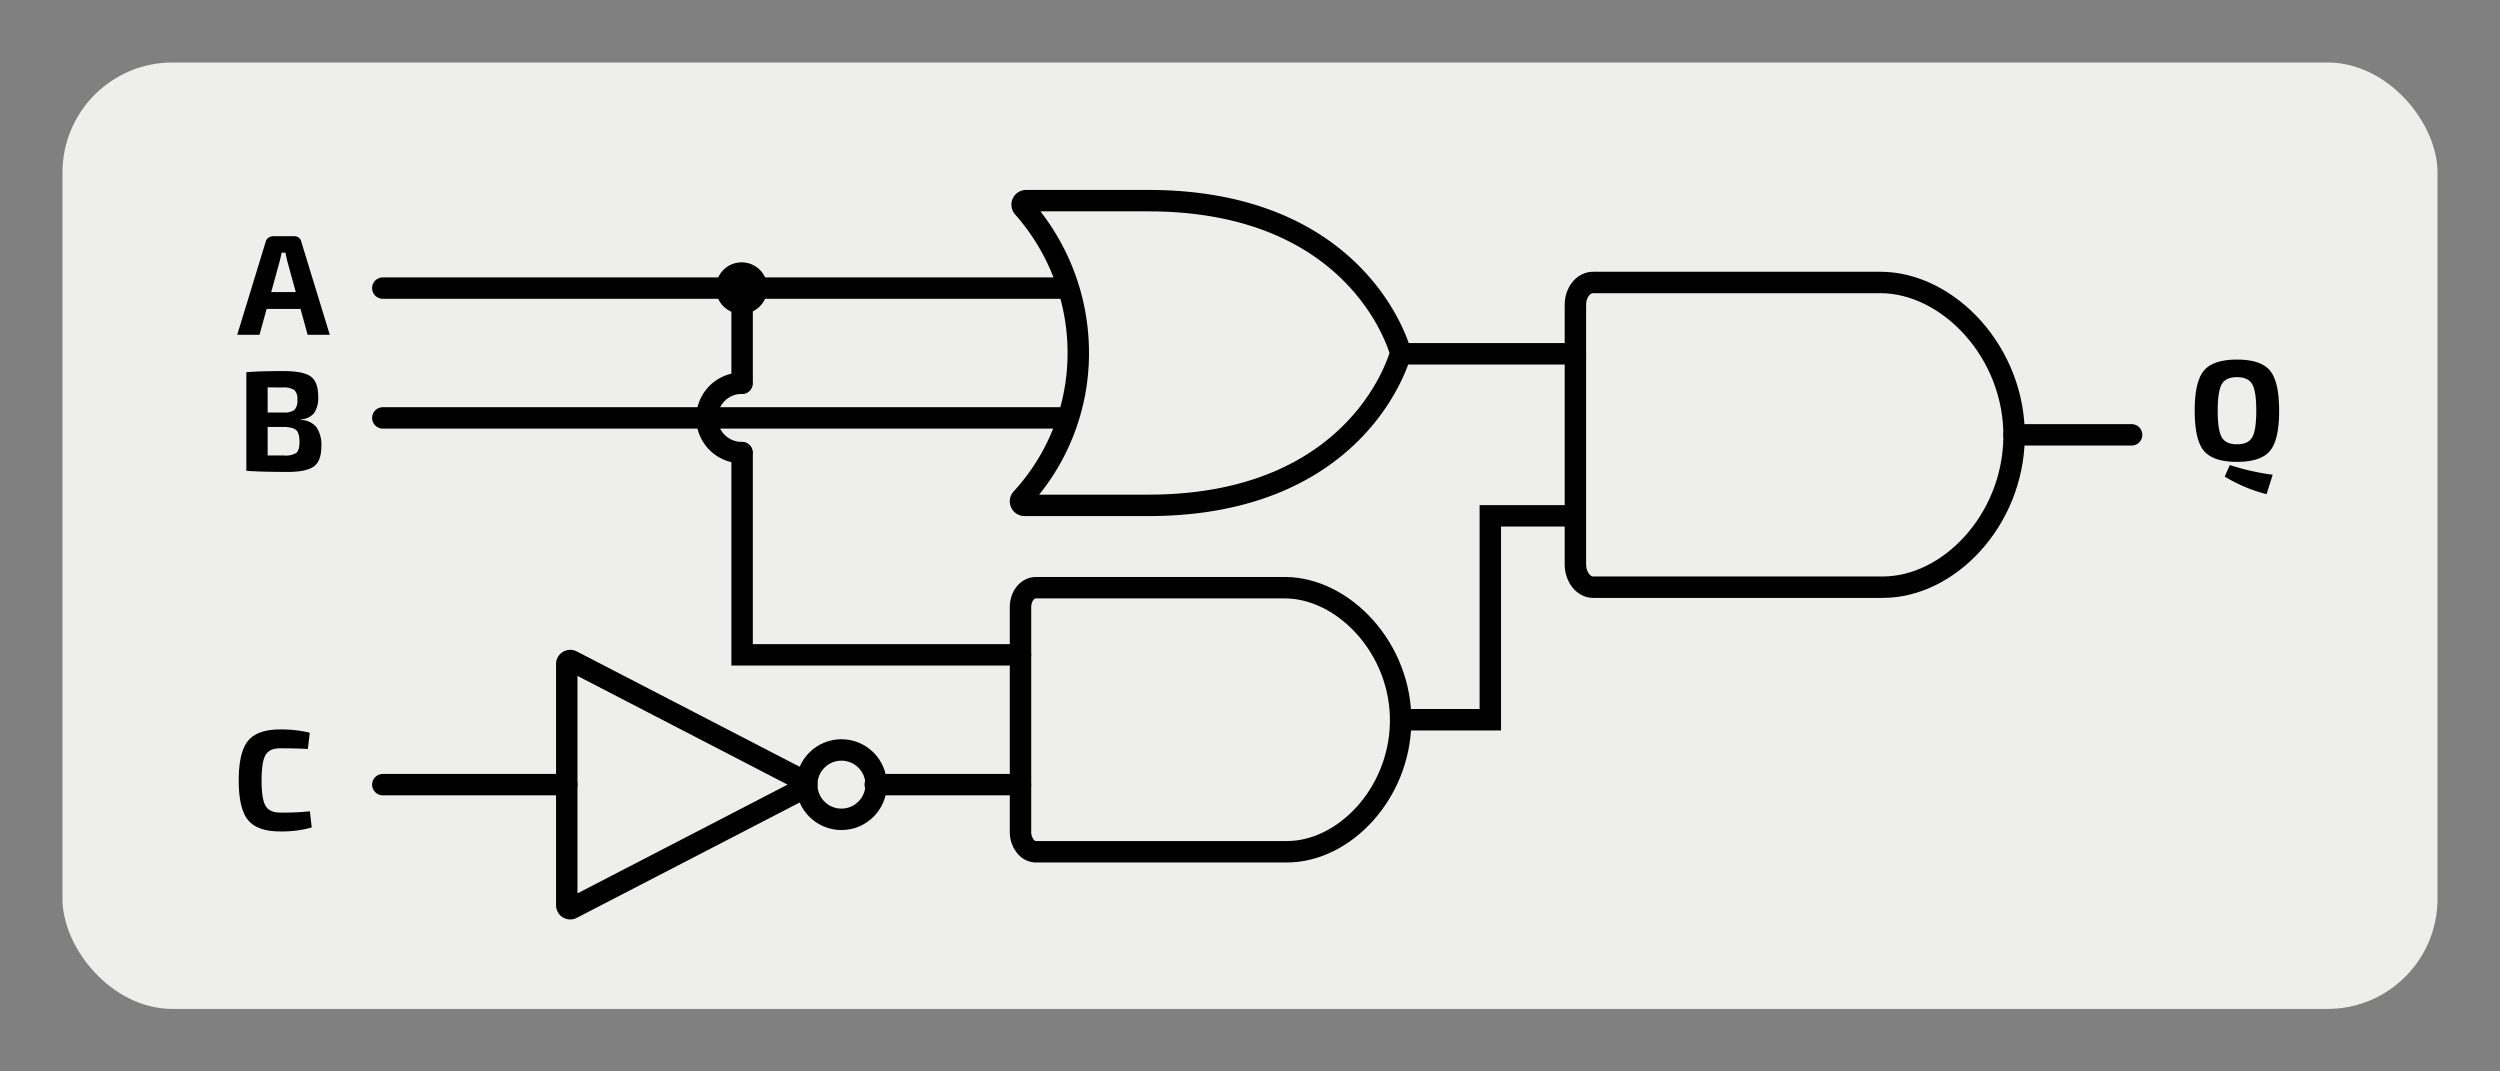 <svg xmlns="http://www.w3.org/2000/svg" width="700" height="300" viewBox="0 0 700 300">
  <rect x="0" y="0" width="700" height="300" fill="#808080" stroke="none"/>
  <defs>
    <style>
      .a {
        fill: #eeefed;
      }

      .b, .c {
        stroke: #000;
        stroke-linecap: round;
        stroke-miterlimit: 10;
        stroke-width: 6px;
      }

      .c {
        fill: none;
      }
    </style>
  </defs>
  <rect class="a" x="17.5" y="17.5" width="665" height="265" rx="30.787"/>
  <line class="b" x1="596.853" y1="121.752" x2="563.947" y2="121.752"/>
  <path class="c" d="M321.487,56.182c59.942,0,70.695,42.66,70.695,42.66s-10.754,42.66-70.695,42.66H286.863a1.121,1.121,0,0,1-.822-1.884,60.05,60.05,0,0,0,15.877-40.776A61.406,61.406,0,0,0,286.48,58.056a1.122,1.122,0,0,1,.832-1.873Z"/>
  <path class="c" d="M527.204,164.413c18.409,0,36.371-18.631,36.737-41.791.379-23.937-18.493-43.53-37.434-43.53H446.052c-2.727,0-4.938,2.794-4.938,6.242v72.706c0,3.447,2.211,6.373,4.938,6.373Z"/>
  <line class="b" x1="298.735" y1="80.669" x2="107.189" y2="80.669"/>
  <line class="b" x1="298.735" y1="117.017" x2="107.189" y2="117.017"/>
  <path d="M617.118,103.744q2.599-3.06,9.24-3.06t9.22,3.06q2.58,3.06,2.58,11.26t-2.58,11.26q-2.58,3.06-9.22,3.06t-9.24-3.06q-2.601-3.06-2.6-11.26T617.118,103.744Zm13.5,3.82q-1.14-1.959-4.26-1.96t-4.26,1.96q-1.14,1.961-1.14,7.44t1.14,7.44q1.14,1.96,4.26,1.96t4.26-1.96q1.14-1.959,1.14-7.44T630.618,107.564Zm-7.7,25.88,1.44-3.24a65.197,65.197,0,0,0,12,2.72l-1.72,5.44A42.413,42.413,0,0,1,622.918,133.444Z"/>
  <path d="M84.14,86.501h-9.48l-2,7.24H66.42l7.96-26a1.907,1.907,0,0,1,.76-1.16,2.246,2.246,0,0,1,1.36-.441h5.76a1.962,1.962,0,0,1,2.12,1.601l7.96,26h-6.2Zm-1.32-4.72L80.5,73.341q-.48-2-.56-2.6h-1.08q-.081.4-.279,1.279-.201.88-.32,1.32l-2.32,8.44Z"/>
  <path d="M84.26,117.419v.16a5.759,5.759,0,0,1,4.4,2.1,8.883,8.883,0,0,1,1.319,5.26q0,4.16-2.119,5.68-2.121,1.521-7.24,1.52-7.68,0-11.641-.32v-27.6q3.561-.319,10.36-.32,5.52,0,7.64,1.5t2.12,5.7a7.576,7.576,0,0,1-1.14,4.54A4.909,4.909,0,0,1,84.26,117.419Zm-9.32-1.92h4.44a4.772,4.772,0,0,0,3.06-.72,3.738,3.738,0,0,0,.82-2.84,3.381,3.381,0,0,0-.88-2.76,5.754,5.754,0,0,0-3.32-.68l-4.12-.04Zm0,12.04H79.58a5.546,5.546,0,0,0,3.399-.74q.88-.74.881-3.02,0-2.48-.921-3.34t-3.52-.9H74.94Z"/>
  <path d="M86.765,227.161l.52,4.52a30.081,30.081,0,0,1-8.84,1.12q-6.4,0-9-3.2t-2.6-11.079q0-7.881,2.6-11.08t9-3.2a33.901,33.901,0,0,1,8.28.92l-.519,4.56q-3.24-.199-7.761-.199-3,0-4.1,1.899t-1.101,7.101q0,5.2,1.101,7.1t4.1,1.9A70.113,70.113,0,0,0,86.765,227.161Z"/>
  <path class="c" d="M360.343,238.491c15.953,0,31.517-16.145,31.835-36.214.328-20.742-16.025-37.721-32.438-37.721H290.021c-2.363,0-4.279,2.422-4.279,5.409v63.003c0,2.987,1.916,5.523,4.279,5.523Z"/>
  <line class="c" x1="207.791" y1="107.302" x2="207.791" y2="80.669"/>
  <polyline class="c" points="285.742 183.35 207.791 183.35 207.791 126.732"/>
  <line class="b" x1="285.742" y1="219.698" x2="245.062" y2="219.698"/>
  <line class="b" x1="441.115" y1="99.067" x2="393.461" y2="99.067"/>
  <polyline class="c" points="439.836 144.437 417.288 144.437 417.288 201.523 392.178 201.523"/>
  <circle class="c" cx="235.602" cy="219.698" r="9.715"/>
  <path class="c" d="M160.119,185.061l65.239,33.767a.979.979,0,0,1,0,1.739l-65.239,33.767a.979.979,0,0,1-1.429-.869V185.931A.979.979,0,0,1,160.119,185.061Z"/>
  <line class="b" x1="158.69" y1="219.697" x2="107.189" y2="219.697"/>
  <path class="c" d="M207.665,107.302a9.715,9.715,0,0,0,0,19.43"/>
  <circle cx="207.665" cy="80.669" r="7.218"/>
</svg>
